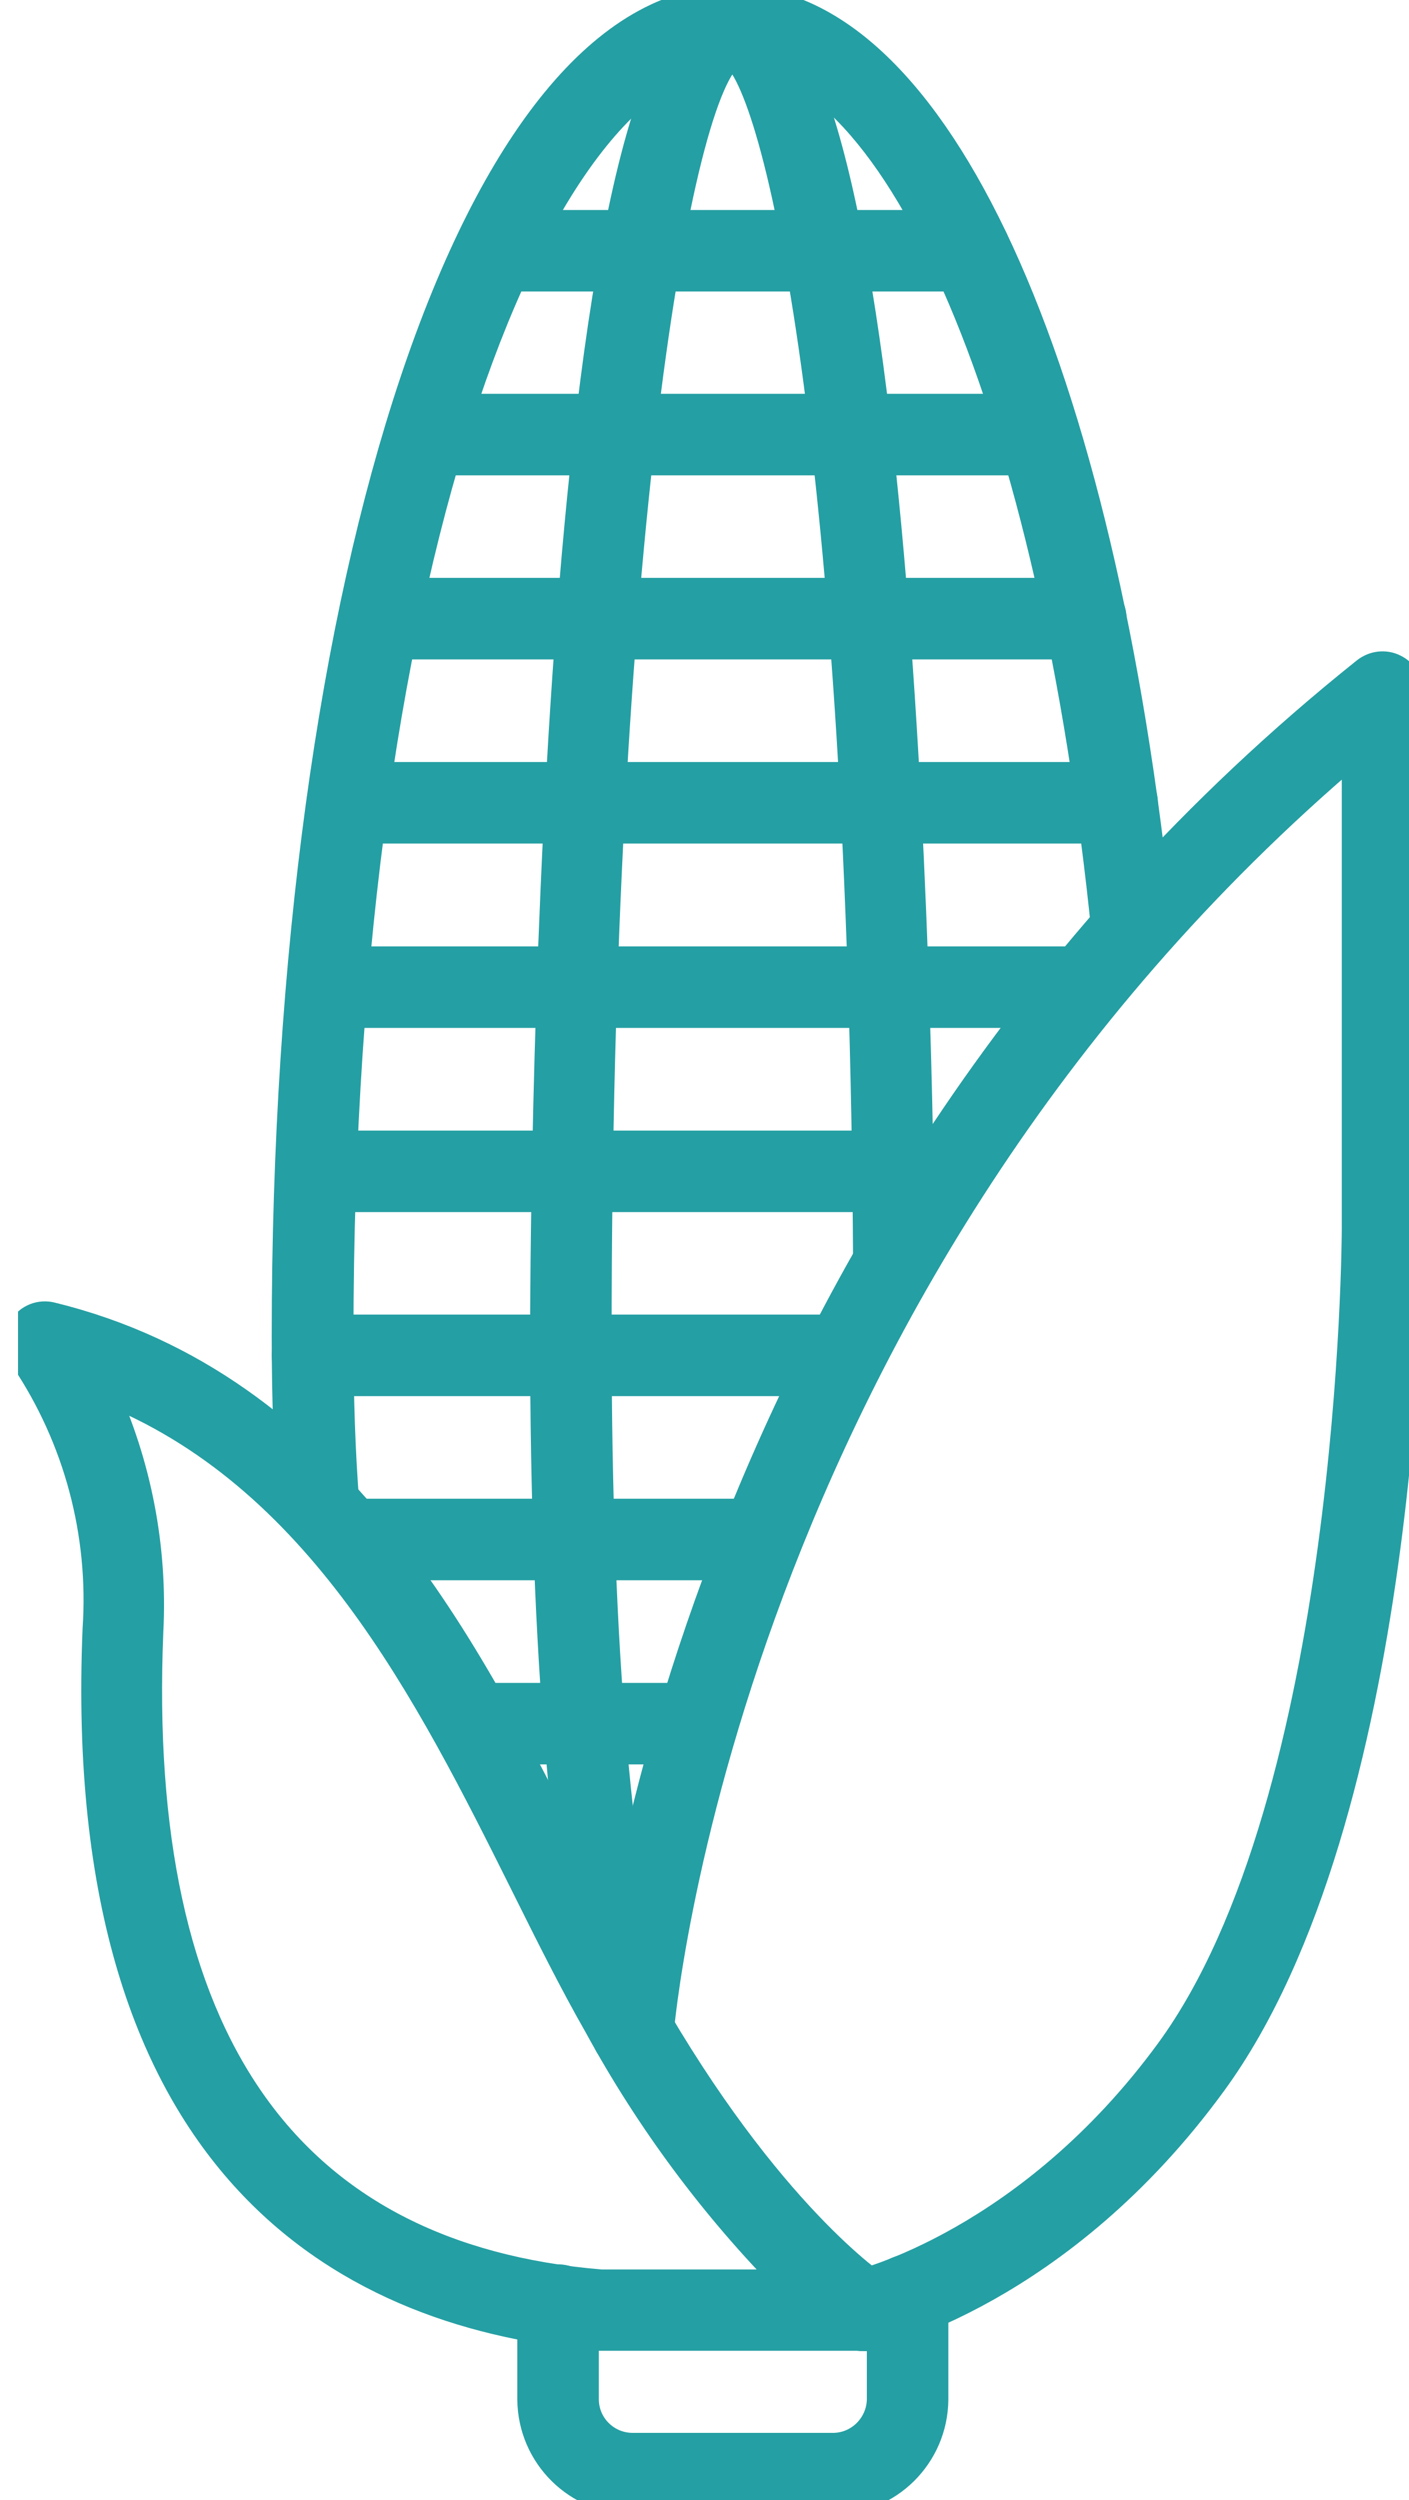 <svg width="62" height="110" viewBox="0 0 62 110" fill="none" xmlns="http://www.w3.org/2000/svg">
<g clip-path="url(#clip0_2147_1558)">
<path d="M37.998 102.809C38.514 102.809 38.975 102.472 39.121 101.966C39.267 101.461 39.065 100.933 38.627 100.652C38.582 100.618 33.784 97.461 28.381 87.957C27.336 86.125 26.313 84.081 25.235 81.912C20.572 72.588 14.764 60.971 2.26 57.915C1.776 57.791 1.26 57.993 1.001 58.42C0.732 58.847 0.765 59.386 1.08 59.78C3.428 63.285 4.54 67.464 4.259 71.666C3.248 95.81 15.741 101.922 26.392 102.798H38.02L37.998 102.809ZM34.784 100.472H26.459C12.551 99.326 5.821 89.676 6.562 71.778C6.753 68.105 6.046 64.431 4.506 61.094C14.045 64.824 18.853 74.419 23.123 82.98C24.212 85.17 25.246 87.238 26.325 89.125C28.594 93.282 31.436 97.113 34.773 100.483L34.784 100.472Z" fill="#249FA3" stroke="#249FA3" stroke-width="1.25"/>
<path d="M27.86 109.997H36.611C39.083 110.02 41.083 108.031 41.105 105.571V100.987C41.105 100.346 40.577 99.818 39.937 99.818C39.297 99.818 38.769 100.346 38.769 100.987V105.571C38.746 106.739 37.78 107.683 36.611 107.66H27.86C26.691 107.671 25.736 106.739 25.725 105.571V101.414C25.725 100.762 25.208 100.245 24.557 100.245C23.905 100.245 23.388 100.762 23.388 101.414V105.571C23.411 108.031 25.41 110.008 27.86 109.997Z" fill="#249FA3" stroke="#249FA3" stroke-width="1.25"/>
<path d="M37.995 102.807C38.074 102.807 38.164 102.807 38.254 102.785C38.591 102.706 46.635 100.841 53.353 91.628C61.925 79.899 62.004 55.127 62.004 54.071V30.455C62.004 30.006 61.745 29.59 61.341 29.399C60.937 29.197 60.453 29.264 60.105 29.534C29.659 53.868 26.704 88.921 26.682 89.28C26.637 89.921 27.12 90.483 27.76 90.539C28.401 90.584 28.962 90.1 29.018 89.46C29.041 89.123 31.816 56.52 59.667 32.938V54.082C59.667 54.329 59.588 79.147 51.466 90.258C45.286 98.706 37.815 100.493 37.737 100.504C37.153 100.639 36.77 101.189 36.838 101.773C36.905 102.369 37.4 102.818 38.006 102.818L37.995 102.807Z" fill="#249FA3" stroke="#249FA3" stroke-width="1.25"/>
<path d="M14.019 67.431C14.019 67.431 14.075 67.431 14.109 67.431C14.75 67.386 15.233 66.825 15.188 66.173C15.008 63.915 14.929 61.499 14.929 58.781C14.929 23.919 23.917 2.348 32.231 2.348C39.59 2.348 46.353 18.257 48.656 41.041C48.724 41.681 49.297 42.153 49.937 42.086C50.577 42.018 51.049 41.445 50.982 40.805C48.477 16.01 41.118 0 32.231 0C21.03 0 12.581 25.267 12.581 58.781C12.581 61.556 12.671 64.038 12.851 66.353C12.896 66.959 13.401 67.431 14.019 67.431Z" fill="#249FA3" stroke="#249FA3" stroke-width="1.25"/>
<path d="M27.805 90.553C28.175 90.553 28.524 90.373 28.737 90.081C28.962 89.789 29.029 89.407 28.928 89.058C27.198 83.014 26.288 72.554 26.288 58.781C26.288 24.391 29.782 3.741 32.231 2.359C34.242 3.494 37.961 19.964 38.163 55.522C38.163 56.163 38.691 56.691 39.332 56.691C39.972 56.691 40.5 56.163 40.5 55.511C40.477 49.838 39.961 0 32.231 0C24.041 0 23.951 56.376 23.951 58.781C23.951 72.959 24.872 83.362 26.681 89.699C26.827 90.204 27.288 90.541 27.805 90.553Z" fill="#249FA3" stroke="#249FA3" stroke-width="1.25"/>
<path d="M21.793 12.2H42.667C43.308 12.2 43.836 11.683 43.836 11.032C43.836 10.38 43.308 9.863 42.667 9.863H21.805C21.164 9.863 20.636 10.38 20.636 11.032C20.636 11.683 21.153 12.2 21.805 12.2H21.793Z" fill="#249FA3" stroke="#249FA3" stroke-width="1.25"/>
<path d="M18.736 20.288H45.722C46.363 20.288 46.891 19.771 46.891 19.12C46.891 18.468 46.363 17.951 45.722 17.951H18.736C18.085 17.951 17.568 18.468 17.568 19.12C17.568 19.771 18.085 20.288 18.736 20.288Z" fill="#249FA3" stroke="#249FA3" stroke-width="1.25"/>
<path d="M16.683 28.386H47.781C48.421 28.386 48.949 27.858 48.949 27.217C48.949 26.577 48.432 26.049 47.781 26.049H16.694C16.054 26.049 15.526 26.577 15.526 27.217C15.526 27.858 16.054 28.386 16.694 28.386H16.683Z" fill="#249FA3" stroke="#249FA3" stroke-width="1.25"/>
<path d="M15.294 36.487H49.156C49.796 36.487 50.324 35.97 50.324 35.319C50.324 34.667 49.796 34.15 49.156 34.15H15.283C14.643 34.15 14.114 34.667 14.114 35.319C14.114 35.97 14.643 36.487 15.283 36.487H15.294Z" fill="#249FA3" stroke="#249FA3" stroke-width="1.25"/>
<path d="M14.387 44.599H47.675C48.316 44.599 48.844 44.082 48.844 43.43C48.844 42.779 48.316 42.262 47.675 42.262H14.398C13.758 42.262 13.229 42.779 13.229 43.43C13.229 44.082 13.746 44.599 14.398 44.599H14.387Z" fill="#249FA3" stroke="#249FA3" stroke-width="1.25"/>
<path d="M13.903 52.702H41.765C42.406 52.702 42.934 52.185 42.934 51.534C42.934 50.882 42.406 50.365 41.765 50.365H13.903C13.251 50.365 12.734 50.882 12.734 51.534C12.734 52.185 13.251 52.702 13.903 52.702Z" fill="#249FA3" stroke="#249FA3" stroke-width="1.25"/>
<path d="M13.763 60.798H37.109C37.749 60.798 38.277 60.27 38.277 59.629C38.277 58.989 37.749 58.461 37.109 58.461H13.752C13.111 58.461 12.583 58.989 12.583 59.629C12.583 60.27 13.111 60.798 13.752 60.798H13.763Z" fill="#249FA3" stroke="#249FA3" stroke-width="1.25"/>
<path d="M20.854 77.001H30.527C31.167 77.001 31.695 76.484 31.695 75.832C31.695 75.181 31.167 74.664 30.527 74.664H20.854C20.202 74.664 19.685 75.181 19.685 75.832C19.685 76.484 20.202 77.001 20.854 77.001Z" fill="#249FA3" stroke="#249FA3" stroke-width="1.25"/>
<path d="M15.327 68.899H33.449C34.089 68.899 34.617 68.382 34.617 67.731C34.617 67.079 34.089 66.562 33.449 66.562H15.338C14.698 66.562 14.17 67.079 14.17 67.731C14.17 68.382 14.687 68.899 15.338 68.899H15.327Z" fill="#249FA3" stroke="#249FA3" stroke-width="1.25"/>
</g>
<defs>
<clipPath id="clip0_2147_1558">
<rect width="61.207" height="110" fill="white" transform="matrix(-1 0 0 1 62 0)"/>
</clipPath>
</defs>
</svg>
